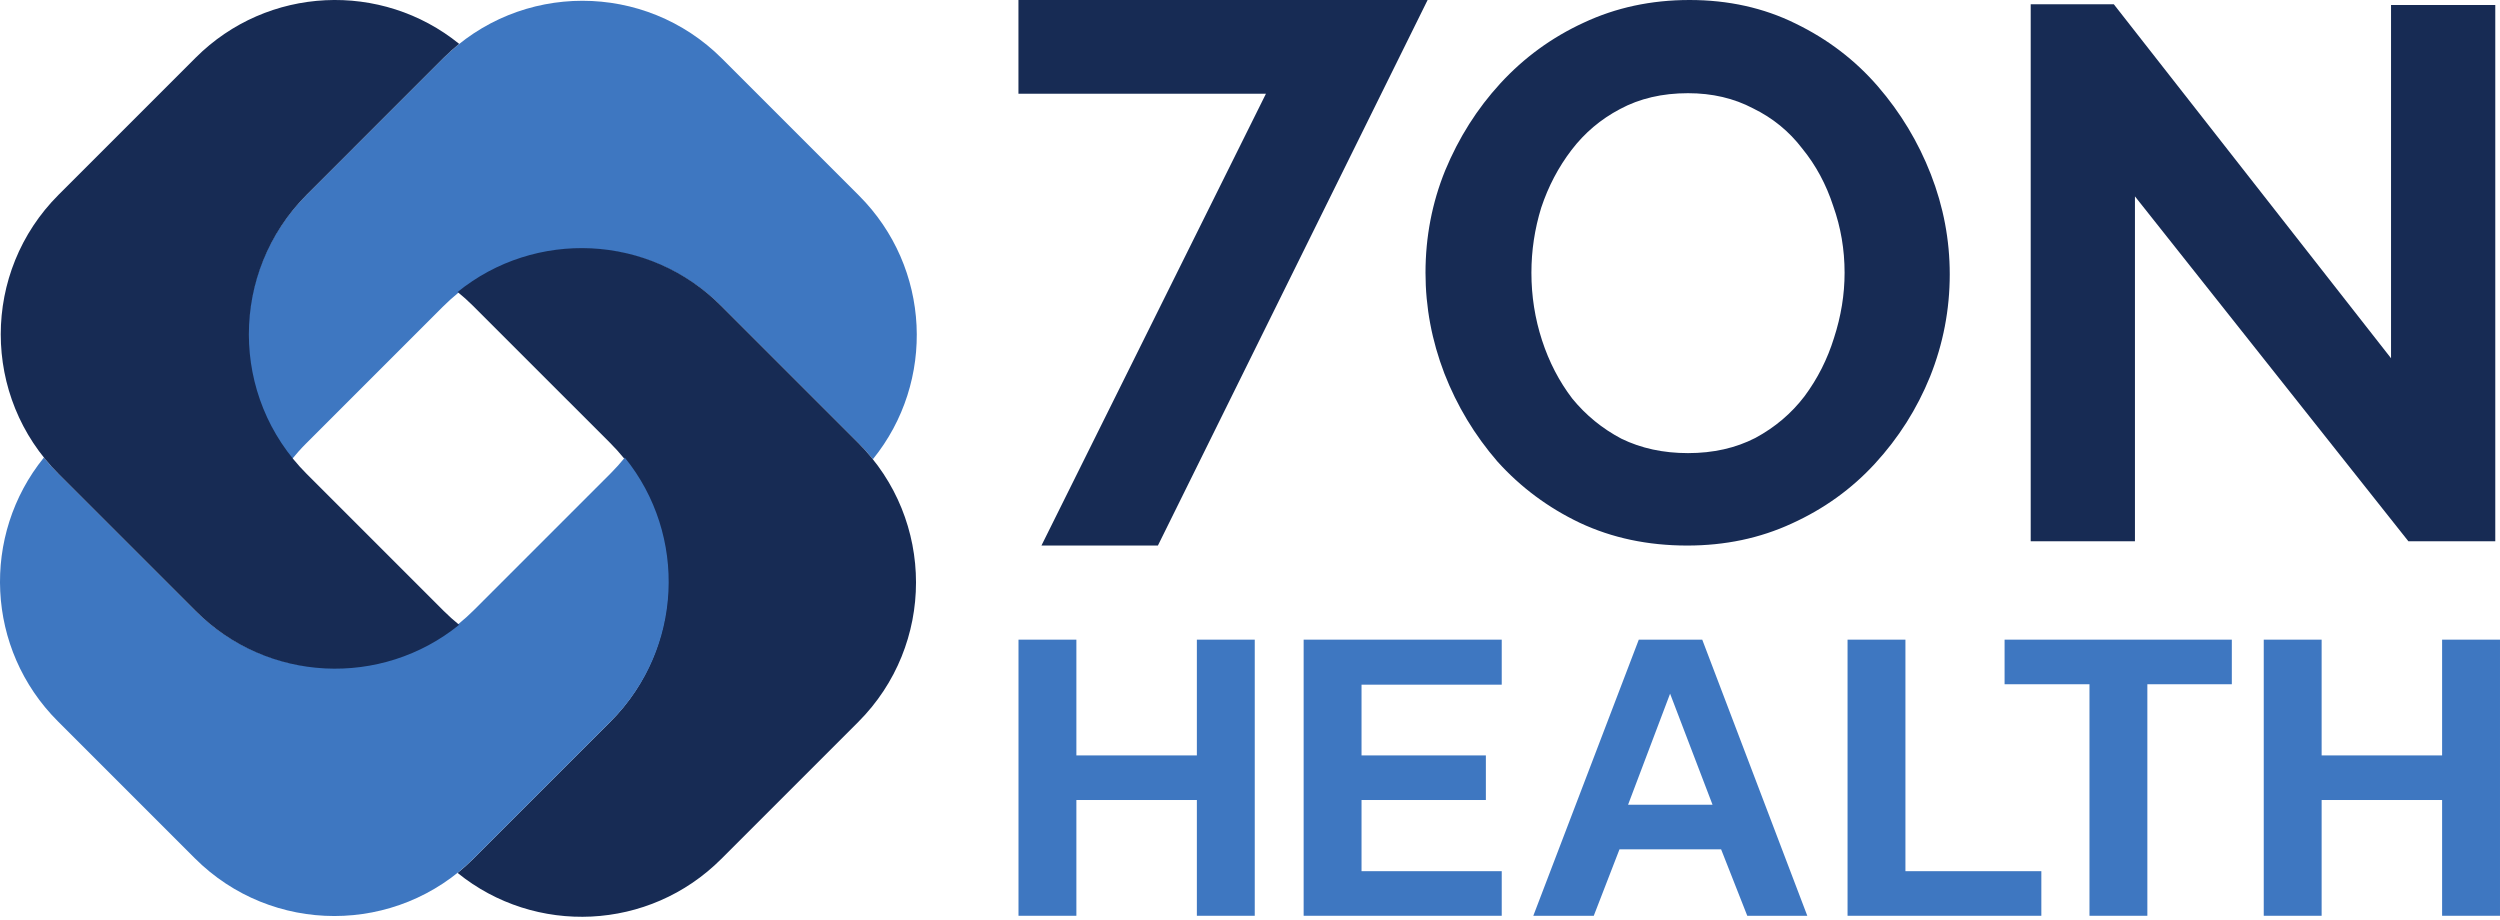 <svg xmlns="http://www.w3.org/2000/svg" fill="none" viewBox="0 0 557 205" height="205" width="557">
<path fill="#172B54" d="M282.051 20.886H226.91V0H318.072L257.98 121.549H232.032L282.051 20.886Z"></path>
<path fill="#172B54" d="M475.667 43.754V120.599H452.441V0.949H470.955L532.722 79.817V1.118H555.948V120.599H536.593L475.667 43.754Z"></path>
<path fill="#172B54" d="M375.918 121.549C367.154 121.549 359.176 119.861 351.985 116.485C344.906 113.109 338.782 108.55 333.613 102.811C328.557 96.958 324.624 90.43 321.815 83.228C319.006 75.912 317.602 68.428 317.602 60.775C317.602 52.784 319.062 45.187 321.984 37.984C325.018 30.669 329.119 24.197 334.287 18.57C339.569 12.83 345.749 8.328 352.827 5.065C360.019 1.688 367.884 0 376.424 0C385.076 0 392.941 1.744 400.02 5.233C407.211 8.722 413.335 13.393 418.391 19.245C423.448 25.098 427.38 31.625 430.189 38.828C432.998 46.031 434.403 53.459 434.403 61.112C434.403 68.991 432.942 76.587 430.021 83.903C427.099 91.106 422.998 97.577 417.717 103.317C412.548 108.944 406.368 113.39 399.177 116.654C392.098 119.918 384.345 121.549 375.918 121.549ZM341.198 60.775C341.198 65.952 341.984 70.96 343.557 75.8C345.131 80.639 347.378 84.972 350.299 88.799C353.333 92.513 356.985 95.495 361.255 97.746C365.637 99.884 370.581 100.954 376.087 100.954C381.705 100.954 386.705 99.828 391.087 97.577C395.469 95.214 399.121 92.119 402.042 88.292C404.964 84.353 407.155 80.02 408.616 75.293C410.189 70.454 410.975 65.614 410.975 60.775C410.975 55.598 410.133 50.646 408.447 45.919C406.874 41.079 404.571 36.803 401.537 33.089C398.615 29.262 394.964 26.279 390.581 24.141C386.312 21.89 381.48 20.765 376.087 20.765C370.356 20.765 365.3 21.946 360.918 24.31C356.648 26.561 353.052 29.599 350.131 33.426C347.209 37.253 344.962 41.529 343.389 46.256C341.928 50.983 341.198 55.823 341.198 60.775Z"></path>
<path fill="#3E77C1" d="M226.922 204.034V142.515H239.818V168.307H266.661V142.515H279.558V204.034H266.661V178.242H239.818V204.034H226.922Z"></path>
<path fill="#3E77C1" d="M290.452 204.034V142.515H334.585V152.545H303.348V168.307H331.051V178.242H303.348V194.1H334.585V204.034H290.452Z"></path>
<path fill="#3E77C1" d="M341.622 204.034L365.122 142.515H379.26L402.664 204.034H389.291L383.463 189.228H360.823L355.092 204.034H341.622ZM362.734 179.293H381.553L372.096 154.551L362.734 179.293Z"></path>
<path fill="#3E77C1" d="M411.634 204.034V142.515H424.53V194.1H454.812V204.034H411.634Z"></path>
<path fill="#3E77C1" d="M465.535 204.034V152.45H446.621V142.515H497.25V152.45H478.431V204.034H465.535Z"></path>
<path fill="#3E77C1" d="M504.363 204.034V142.515H517.259V168.307H544.102V142.515H556.998V204.034H544.102V178.242H517.259V204.034H504.363Z"></path>
<path fill="#3E77C1" d="M68.152 98.855L98.671 68.335C115.845 51.162 143.688 51.162 160.859 68.335L191.378 98.855C192.488 99.963 193.519 101.119 194.485 102.309C208.478 85.039 207.448 59.64 191.381 43.573L160.862 13.054C143.688 -4.12 115.845 -4.12 98.672 13.054L68.154 43.573C52.088 59.64 51.059 85.038 65.051 102.308C66.015 101.119 67.042 99.963 68.152 98.855Z" clip-rule="evenodd" fill-rule="evenodd"></path>
<path fill="#172B54" d="M105.407 68.156L135.925 98.673C153.1 115.849 153.1 143.69 135.925 160.864L105.407 191.383C104.3 192.491 103.142 193.524 101.953 194.489C119.22 208.481 144.622 207.452 160.687 191.383L191.208 160.867C208.381 143.692 208.381 115.852 191.208 98.676L160.687 68.157C144.624 52.092 119.224 51.061 101.954 65.054C103.146 66.017 104.3 67.048 105.407 68.156Z" clip-rule="evenodd" fill-rule="evenodd"></path>
<path fill="#3E77C1" d="M136.107 105.41L105.587 135.929C88.412 153.101 60.571 153.101 43.397 135.929L12.879 105.41C11.769 104.3 10.738 103.145 9.775 101.953C-4.219 119.223 -3.189 144.622 12.877 160.69L43.394 191.209C60.571 208.382 88.412 208.382 105.584 191.209L136.104 160.69C152.169 144.622 153.2 119.225 139.207 101.954C138.243 103.145 137.214 104.3 136.107 105.41Z" clip-rule="evenodd" fill-rule="evenodd"></path>
<path fill="#172B54" d="M98.848 136.108L68.329 105.589C51.154 88.414 51.154 60.573 68.329 43.399L98.848 12.877C99.958 11.77 101.113 10.741 102.303 9.773C85.032 -4.218 59.634 -3.19 43.568 12.877L13.049 43.396C-4.126 60.569 -4.126 88.41 13.049 105.587L43.568 136.106C59.634 152.17 85.03 153.201 102.3 139.21C101.11 138.244 99.958 137.213 98.848 136.108Z" clip-rule="evenodd" fill-rule="evenodd"></path>
</svg>

